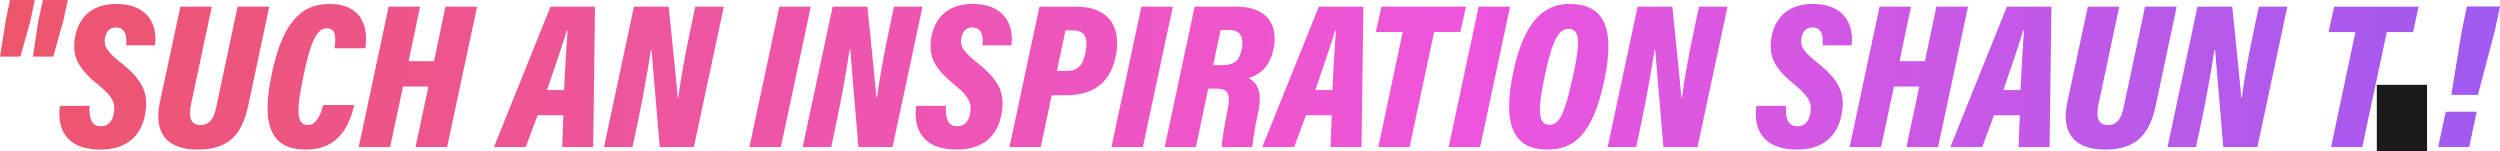 <svg xmlns="http://www.w3.org/2000/svg" xmlns:xlink="http://www.w3.org/1999/xlink" width="1094.955" height="66.151" viewBox="0 0 1094.955 66.151"><defs><clipPath id="clip-path"><path id="Path_5996" data-name="Path 5996" d="M-651.187-53.691l4.465-15.947,1.823-8.839h-10.844l-1.823,8.748-2.551,16.038Zm14.4,0,4.465-15.947,1.914-8.839h-10.935l-1.914,8.748-2.46,16.038Zm2.916,21.6c-1.367,9.2,2.1,19.136,17.678,19.136,11.664,0,17.587-6.105,19.41-14.4,2.187-9.841-.456-15.856-10.662-23.875-6.288-5.012-7.2-7.29-6.743-10.388.547-3.1,2.1-4.83,4.921-4.83,4.465,0,4.739,4.647,4.374,7.837h12.666c1.094-7.381-1.731-18.134-17.04-18.134-11.026,0-16.494,6.379-17.952,14.4-1.64,9.021,1.731,14.215,10.388,21.232,6.105,4.921,7.381,8.11,6.561,12.3-.638,3.554-2.46,5.65-5.741,5.65-4.465,0-5.194-4.465-4.83-8.93Zm52.761-43.466-9.021,42.008c-2.643,12.666,2.46,20.594,16.585,20.594,14.762,0,19.774-7.837,22.326-20.047l9.021-42.555h-13.851l-9.113,42.829c-.911,4.556-2.187,9.021-7.108,9.021-5.012,0-5.1-4.465-4.192-9.021l9.112-42.829Zm62.512,43.1c-1,4.192-3.007,8.748-6.743,8.748-5.194,0-4.921-7.108-1.731-22.143,2.916-13.942,5.65-20.23,10.024-20.23,4.283,0,4.01,4.192,3.463,8.748H-500.1c1.367-9.477-1.549-19.41-15.765-19.41-13.851,0-20.868,10.479-25.15,30.253-5.012,23.237-.182,33.534,14.853,33.534,14.762,0,19.045-10.844,21.232-19.5Zm15.582,18.407h13.76l5.65-26.517h11.117l-5.65,26.517h13.851l13.122-61.509h-13.851l-5.012,23.875h-11.117l5.012-23.875H-489.9Zm89.667-13.942-.547,13.942h13.578l.82-61.509H-419l-24.786,61.509h13.942l5.194-13.942Zm-7.2-11.026c3.554-10.3,7.017-20.412,8.657-26.062h.365c-.456,5.65-1.094,16.494-1.549,26.062ZM-383.1-14.052l2.552-12.028c2.1-10.024,4.374-22.872,5.467-30.345h.365c.182,3.189,1.185,13.76,3.554,42.373h14.944l13.122-61.509h-12.484l-2.369,11.208c-1.914,8.93-4.1,20.868-5.1,28.613h-.273c-.182-3.1-1.093-12.3-3.918-39.822H-382.46l-13.122,61.509Zm64.334-61.509-13.122,61.509h13.76L-305-75.561Zm22.69,61.509,2.552-12.028c2.1-10.024,4.374-22.872,5.467-30.345h.365c.182,3.189,1.185,13.76,3.554,42.373h14.944l13.122-61.509h-12.484l-2.369,11.208c-1.914,8.93-4.1,20.868-5.1,28.613h-.273c-.182-3.1-1.094-12.3-3.918-39.822h-15.218l-13.122,61.509Zm37.27-18.043c-1.367,9.2,2.1,19.136,17.678,19.136,11.664,0,17.587-6.105,19.41-14.4,2.187-9.841-.456-15.856-10.662-23.875-6.288-5.012-7.2-7.29-6.743-10.388.547-3.1,2.1-4.83,4.921-4.83,4.465,0,4.738,4.647,4.374,7.837h12.666c1.093-7.381-1.731-18.134-17.04-18.134-11.026,0-16.494,6.379-17.952,14.4-1.64,9.021,1.731,14.215,10.388,21.232,6.105,4.921,7.381,8.11,6.561,12.3-.638,3.554-2.46,5.65-5.741,5.65-4.465,0-5.194-4.465-4.83-8.93Zm40.824,18.043h13.669l4.83-22.69h5.832c10.844,0,19.41-4.009,22.143-16.767,2.825-13.4-3.1-22.052-17.314-22.052h-16.038Zm24.513-51.121H-190c4.921,0,6.561,3.189,5.376,9.386-1.094,5.923-3.554,8.383-8.292,8.383H-197.2Zm33.261-10.388-13.122,61.509h13.76l13.122-61.509Zm32.8,35.9c5.285,0,6.379,2.369,4.921,9.386-1.458,7.381-2.551,13.669-2.46,16.22h13.3a130.794,130.794,0,0,1,2.643-15.4c1.731-8.566-.182-12.666-4.283-14.853,4.192-1.185,9.021-4.192,10.844-12.211,2.369-10.662-2.278-19.045-16.22-19.045h-18.225L-150-14.052h13.669l5.376-25.606Zm1.914-25.7h3.554c5.1,0,6.743,3.189,5.65,8.566-1.185,5.741-4.1,6.834-8.93,6.834h-3.554Zm48.661,37.361-.547,13.942H-63.8l.82-61.509h-19.5l-24.786,61.509h13.942l5.194-13.942Zm-7.2-11.026c3.554-10.3,7.017-20.412,8.657-26.062h.365c-.456,5.65-1.093,16.494-1.549,26.062Zm27.611,24.968h13.669l10.753-50.392h11.482l2.46-11.117h-37l-2.46,11.117h11.755Zm43.922-61.509L-25.616-14.052h13.76L1.266-75.561Zm39.822-1.185c-11.391,0-19.865,7.837-24.513,29.251-5.285,24.33.273,34.536,14.853,34.536,11.755,0,19.774-6.743,24.786-29.889C47.922-68.089,41.088-76.746,27.328-76.746Zm-.547,10.935c5.559,0,5.194,6.652,1.822,21.688C24.959-27.629,22.589-23.8,18.489-23.8c-5.194,0-5.194-6.834-1.822-22.326C19.765-60.708,22.5-65.811,26.781-65.811ZM56.488-14.052,59.039-26.08c2.1-10.024,4.374-22.872,5.467-30.345h.365c.182,3.189,1.185,13.76,3.554,42.373H83.37L96.492-75.561H84.008L81.638-64.353c-1.914,8.93-4.1,20.868-5.1,28.613h-.273c-.182-3.1-1.093-12.3-3.918-39.822H57.126L44-14.052Zm52.67-18.043c-1.367,9.2,2.1,19.136,17.678,19.136,11.664,0,17.587-6.105,19.41-14.4,2.187-9.841-.456-15.856-10.662-23.875-6.288-5.012-7.2-7.29-6.743-10.388.547-3.1,2.1-4.83,4.921-4.83,4.465,0,4.739,4.647,4.374,7.837H150.8c1.094-7.381-1.731-18.134-17.04-18.134-11.026,0-16.494,6.379-17.952,14.4-1.64,9.021,1.731,14.215,10.388,21.232,6.105,4.921,7.381,8.11,6.561,12.3-.638,3.554-2.46,5.65-5.741,5.65-4.465,0-5.194-4.465-4.83-8.93Zm40.824,18.043h13.76l5.65-26.517h11.117l-5.65,26.517H188.71l13.122-61.509H187.981l-5.012,23.875H171.852l5.012-23.875H163.1Zm74.54-13.942-.547,13.942h13.578l.82-61.509h-19.5L194.086-14.052h13.942l5.194-13.942Zm-7.2-11.026c3.554-10.3,7.017-20.412,8.657-26.062h.365c-.456,5.65-1.093,16.494-1.549,26.062Zm37-36.541L245.3-33.553c-2.643,12.666,2.46,20.594,16.585,20.594,14.762,0,19.774-7.837,22.326-20.047l9.021-42.555H279.379l-9.112,42.829c-.911,4.556-2.187,9.021-7.108,9.021-5.012,0-5.1-4.465-4.192-9.021l9.112-42.829ZM301.7-14.052l2.552-12.028c2.1-10.024,4.374-22.872,5.467-30.345h.365c.182,3.189,1.185,13.76,3.554,42.373h14.944l13.122-61.509H329.224l-2.369,11.208c-1.914,8.93-4.1,20.868-5.1,28.613h-.273c-.182-3.1-1.094-12.3-3.918-39.822H302.342L289.221-14.052Zm59.14,0h13.669l10.753-50.392h11.482l2.46-11.117h-37l-2.46,11.117h11.755Zm36.814,0,3.372-16.038H387.453l-3.372,16.038Zm27.52-22.872L432.56-64.9l2.278-10.753H420.349l-2.278,10.844-4.556,27.884Zm-3.827,22.872,3.281-15.491H411.054l-3.281,15.491Z" transform="translate(816 7541)"></path></clipPath><linearGradient id="linear-gradient" x1="1" y1="1" x2="0" y2="1" gradientUnits="objectBoundingBox"><stop offset="0" stop-color="#9c5bf1"></stop><stop offset="0.419" stop-color="#ee55dc"></stop><stop offset="1" stop-color="#ed5566"></stop></linearGradient></defs><g id="inspiration-shaun" transform="translate(-413 -11150.062)"><g id="Mask_Group_111" data-name="Mask Group 111" transform="translate(257.117 3687.538)" clip-path="url(#clip-path)"><rect id="Rectangle_2022" data-name="Rectangle 2022" width="1141.515" height="92.124" transform="translate(129.507 7444.792)" fill="url(#linear-gradient)"></rect></g><rect id="Rectangle_2029" data-name="Rectangle 2029" width="22" height="29" transform="translate(1454 11187.213)" fill="#1b1a1b"></rect></g></svg>